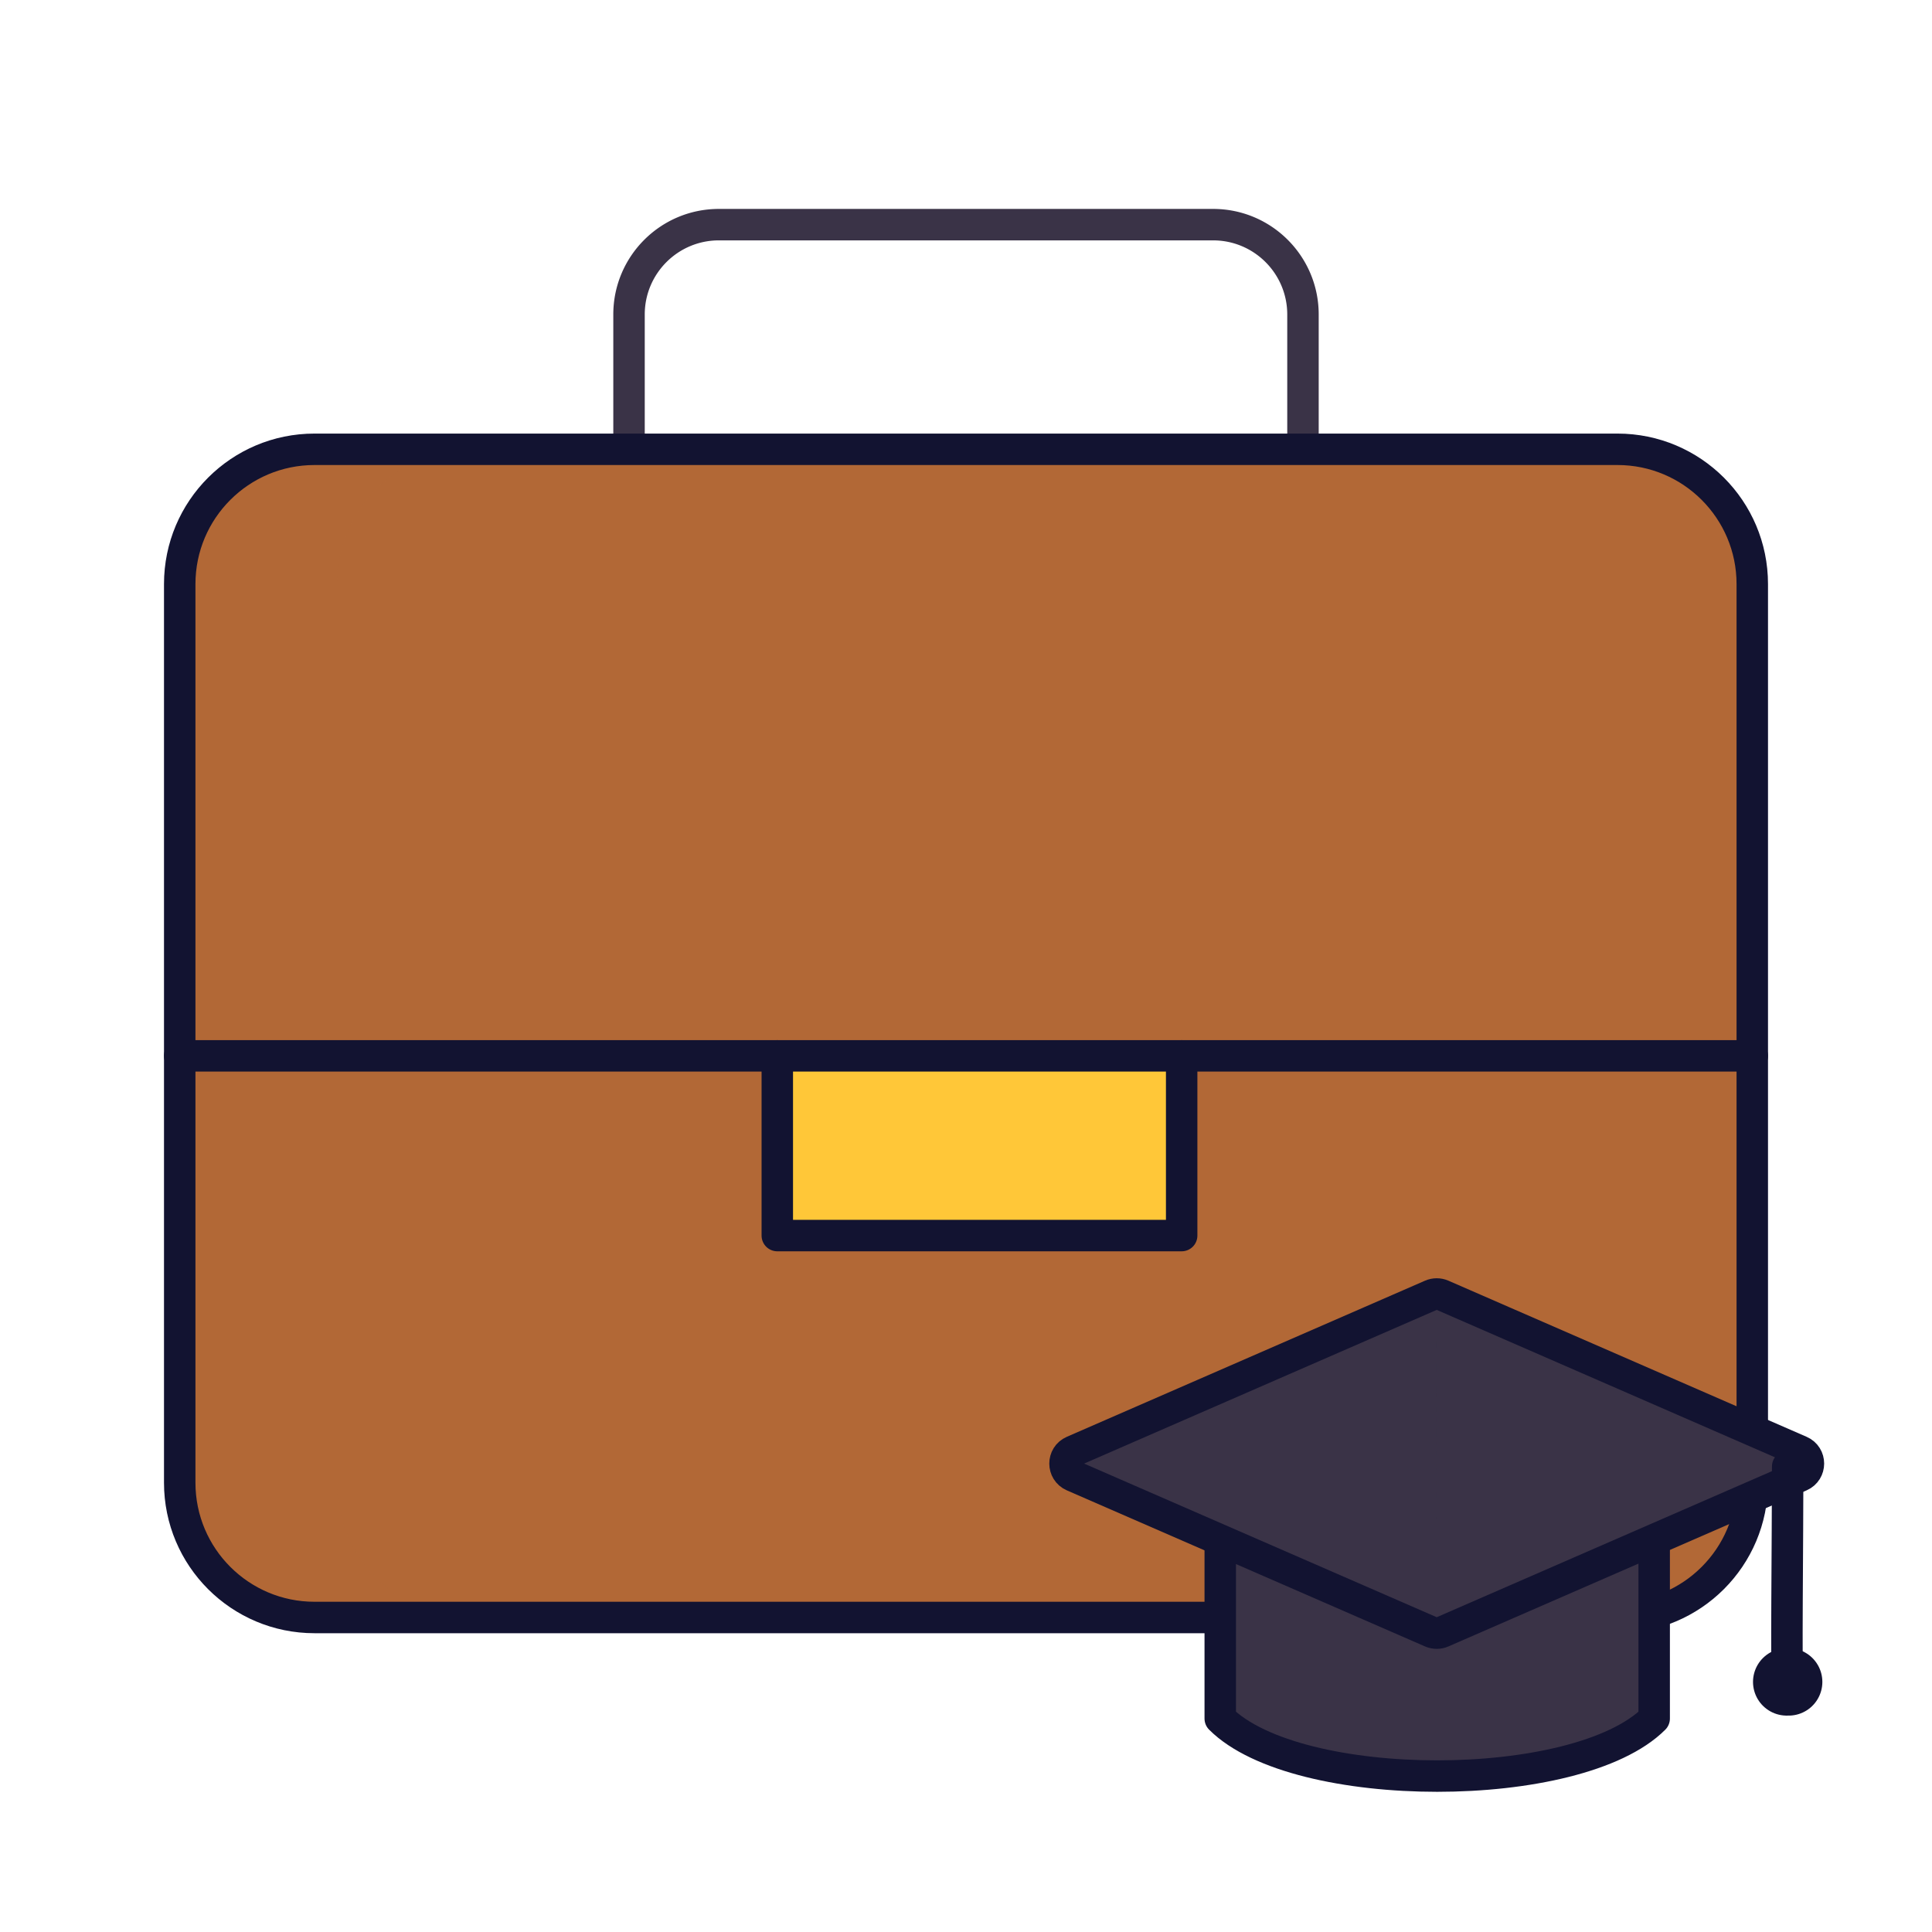 <svg xmlns="http://www.w3.org/2000/svg" width="430" height="430" style="width:100%;height:100%;transform:translate3d(0,0,0);content-visibility:visible" viewBox="0 0 430 430"><defs><clipPath id="a"><path d="M0 0h430v430H0z"/></clipPath><clipPath id="b"><path d="M0 0h430v430H0z"/></clipPath></defs><g clip-path="url(#a)"><g clip-path="url(#b)" style="display:block"><path fill="#3A3347" d="M-55-28.5c-12.979 0-23.5 10.521-23.5 23.5v30a3.5 3.5 0 1 0 7 0V-5c0-9.113 7.387-16.5 16.5-16.5H55c9.113 0 16.5 7.387 16.5 16.5v30a3.5 3.5 0 1 0 7 0V-5c0-12.979-10.521-23.5-23.5-23.5H-55z" class="quaternary" style="display:block" transform="translate(215 75)"/><path fill="#B26836" d="M145 130c16.569 0 30-13.431 30-30v-200c0-16.569-13.431-30-30-30h-290c-16.569 0-30 13.431-30 30v200c0 16.569 13.431 30 30 30h290z" class="secondary" style="display:block" transform="translate(215 230)"/><g opacity=".4" style="mix-blend-mode:multiply;display:block"><path fill="#B26836" d="M75 330c0 16.569 13.431 30 30 30H70c-16.569 0-30-13.431-30-30V130c0-16.569 13.431-30 30-30h35c-16.569 0-30 13.431-30 30v200z" class="secondary" opacity="1"/></g><g opacity=".4" style="mix-blend-mode:multiply;display:block"><path fill="#B26836" d="M390 330c0 16.569-13.431 30-30 30H70c-16.569 0-30-13.431-30-30v-95h350v95z" class="secondary" opacity="1"/></g><path fill="#FFC738" d="M45-20h-90m90 0v37a3 3 0 0 1-3 3h-84a3 3 0 0 1-3-3v-37" class="tertiary" style="display:block" transform="translate(218 255)"/><g opacity=".5" style="mix-blend-mode:multiply;display:block"><path fill="#FFC738" d="M173 235v37a3 3 0 0 0 3 3h42v-40h-45z" class="tertiary" opacity="1"/></g><path fill="none" stroke="#121331" stroke-linecap="round" stroke-linejoin="round" stroke-width="7" d="M175 0h-350" class="primary" style="display:block" transform="translate(215 235)"/><path fill="none" stroke="#121331" stroke-linecap="round" stroke-linejoin="round" stroke-width="7" d="M45-20v40h-90v-40" class="primary" style="display:block" transform="translate(218 255)"/><path fill="none" stroke="#121331" stroke-linecap="round" stroke-linejoin="round" stroke-width="7" d="M145 130c16.569 0 30-13.431 30-30v-200c0-16.569-13.431-30-30-30h-290c-16.569 0-30 13.431-30 30v200c0 16.569 13.431 30 30 30h290z" class="primary" style="display:block" transform="translate(215 230)"/><g fill="#3A3347" style="display:block"><path d="M368.167 342.666v39.829c-17.073 17.073-79.507 17.073-96.58 0v-39.74" class="quaternary"/><path d="M48.29-26.317v39.829c-17.073 17.073-79.507 17.073-96.58 0v-39.74" class="quaternary" style="mix-blend-mode:multiply" transform="translate(319.877 368.983)"/><path d="m320.966 363.231 79.733-34.741c2.402-1.047 2.402-4.453 0-5.5l-79.733-34.741a2.998 2.998 0 0 0-2.396 0l-79.733 34.741c-2.402 1.047-2.402 4.453 0 5.5l79.733 34.741a2.998 2.998 0 0 0 2.396 0z" class="quaternary"/><path d="M-.002-37.74c-.407 0-.815.083-1.196.249L-80.931-2.75c-2.402 1.047-2.402 4.453 0 5.5l79.733 34.741c.333.145.684.226 1.039.245.016-.008.141-75.476.157-75.476z" class="quaternary" opacity=".3" style="mix-blend-mode:multiply" transform="translate(319.768 325.74)"/></g><path fill="none" stroke="#121331" stroke-linecap="round" stroke-linejoin="round" stroke-width="7" d="M368.167 342.665v39.83c-17.07 17.07-79.51 17.07-96.58 0v-39.74" class="primary" style="display:block"/><g fill="#3A3347" style="display:block"><path d="m320.966 363.231 79.733-34.741c2.402-1.047 2.402-4.453 0-5.5l-79.733-34.741a2.998 2.998 0 0 0-2.396 0l-79.733 34.741c-2.402 1.047-2.402 4.453 0 5.5l79.733 34.741a2.998 2.998 0 0 0 2.396 0z" class="quaternary"/><path d="M-.002-37.74c-.407 0-.815.083-1.196.249L-80.931-2.75c-2.402 1.047-2.402 4.453 0 5.5l79.733 34.741c.333.145.684.226 1.039.245.016-.008.141-75.476.157-75.476z" class="quaternary" opacity=".3" style="mix-blend-mode:multiply" transform="translate(319.768 325.74)"/></g><path fill="none" stroke="#121331" stroke-linecap="round" stroke-linejoin="round" stroke-width="7" d="m320.967 363.235 79.73-34.74c2.4-1.05 2.4-4.46 0-5.5l-79.73-34.75c-.76-.33-1.63-.33-2.4 0l-79.73 34.75c-2.4 1.04-2.4 4.45 0 5.5l79.73 34.74c.77.33 1.64.33 2.4 0z" class="primary" style="display:block"/><g fill="none" stroke="#121331" stroke-linecap="round" stroke-linejoin="round" style="display:block"><path stroke-width="7" d="M397.88 326.386c0 15.984-.38 47.614 0 47.952" class="primary"/><path stroke-width="15" d="M398.097 374.338h-.434" class="primary"/></g></g></g></svg>
